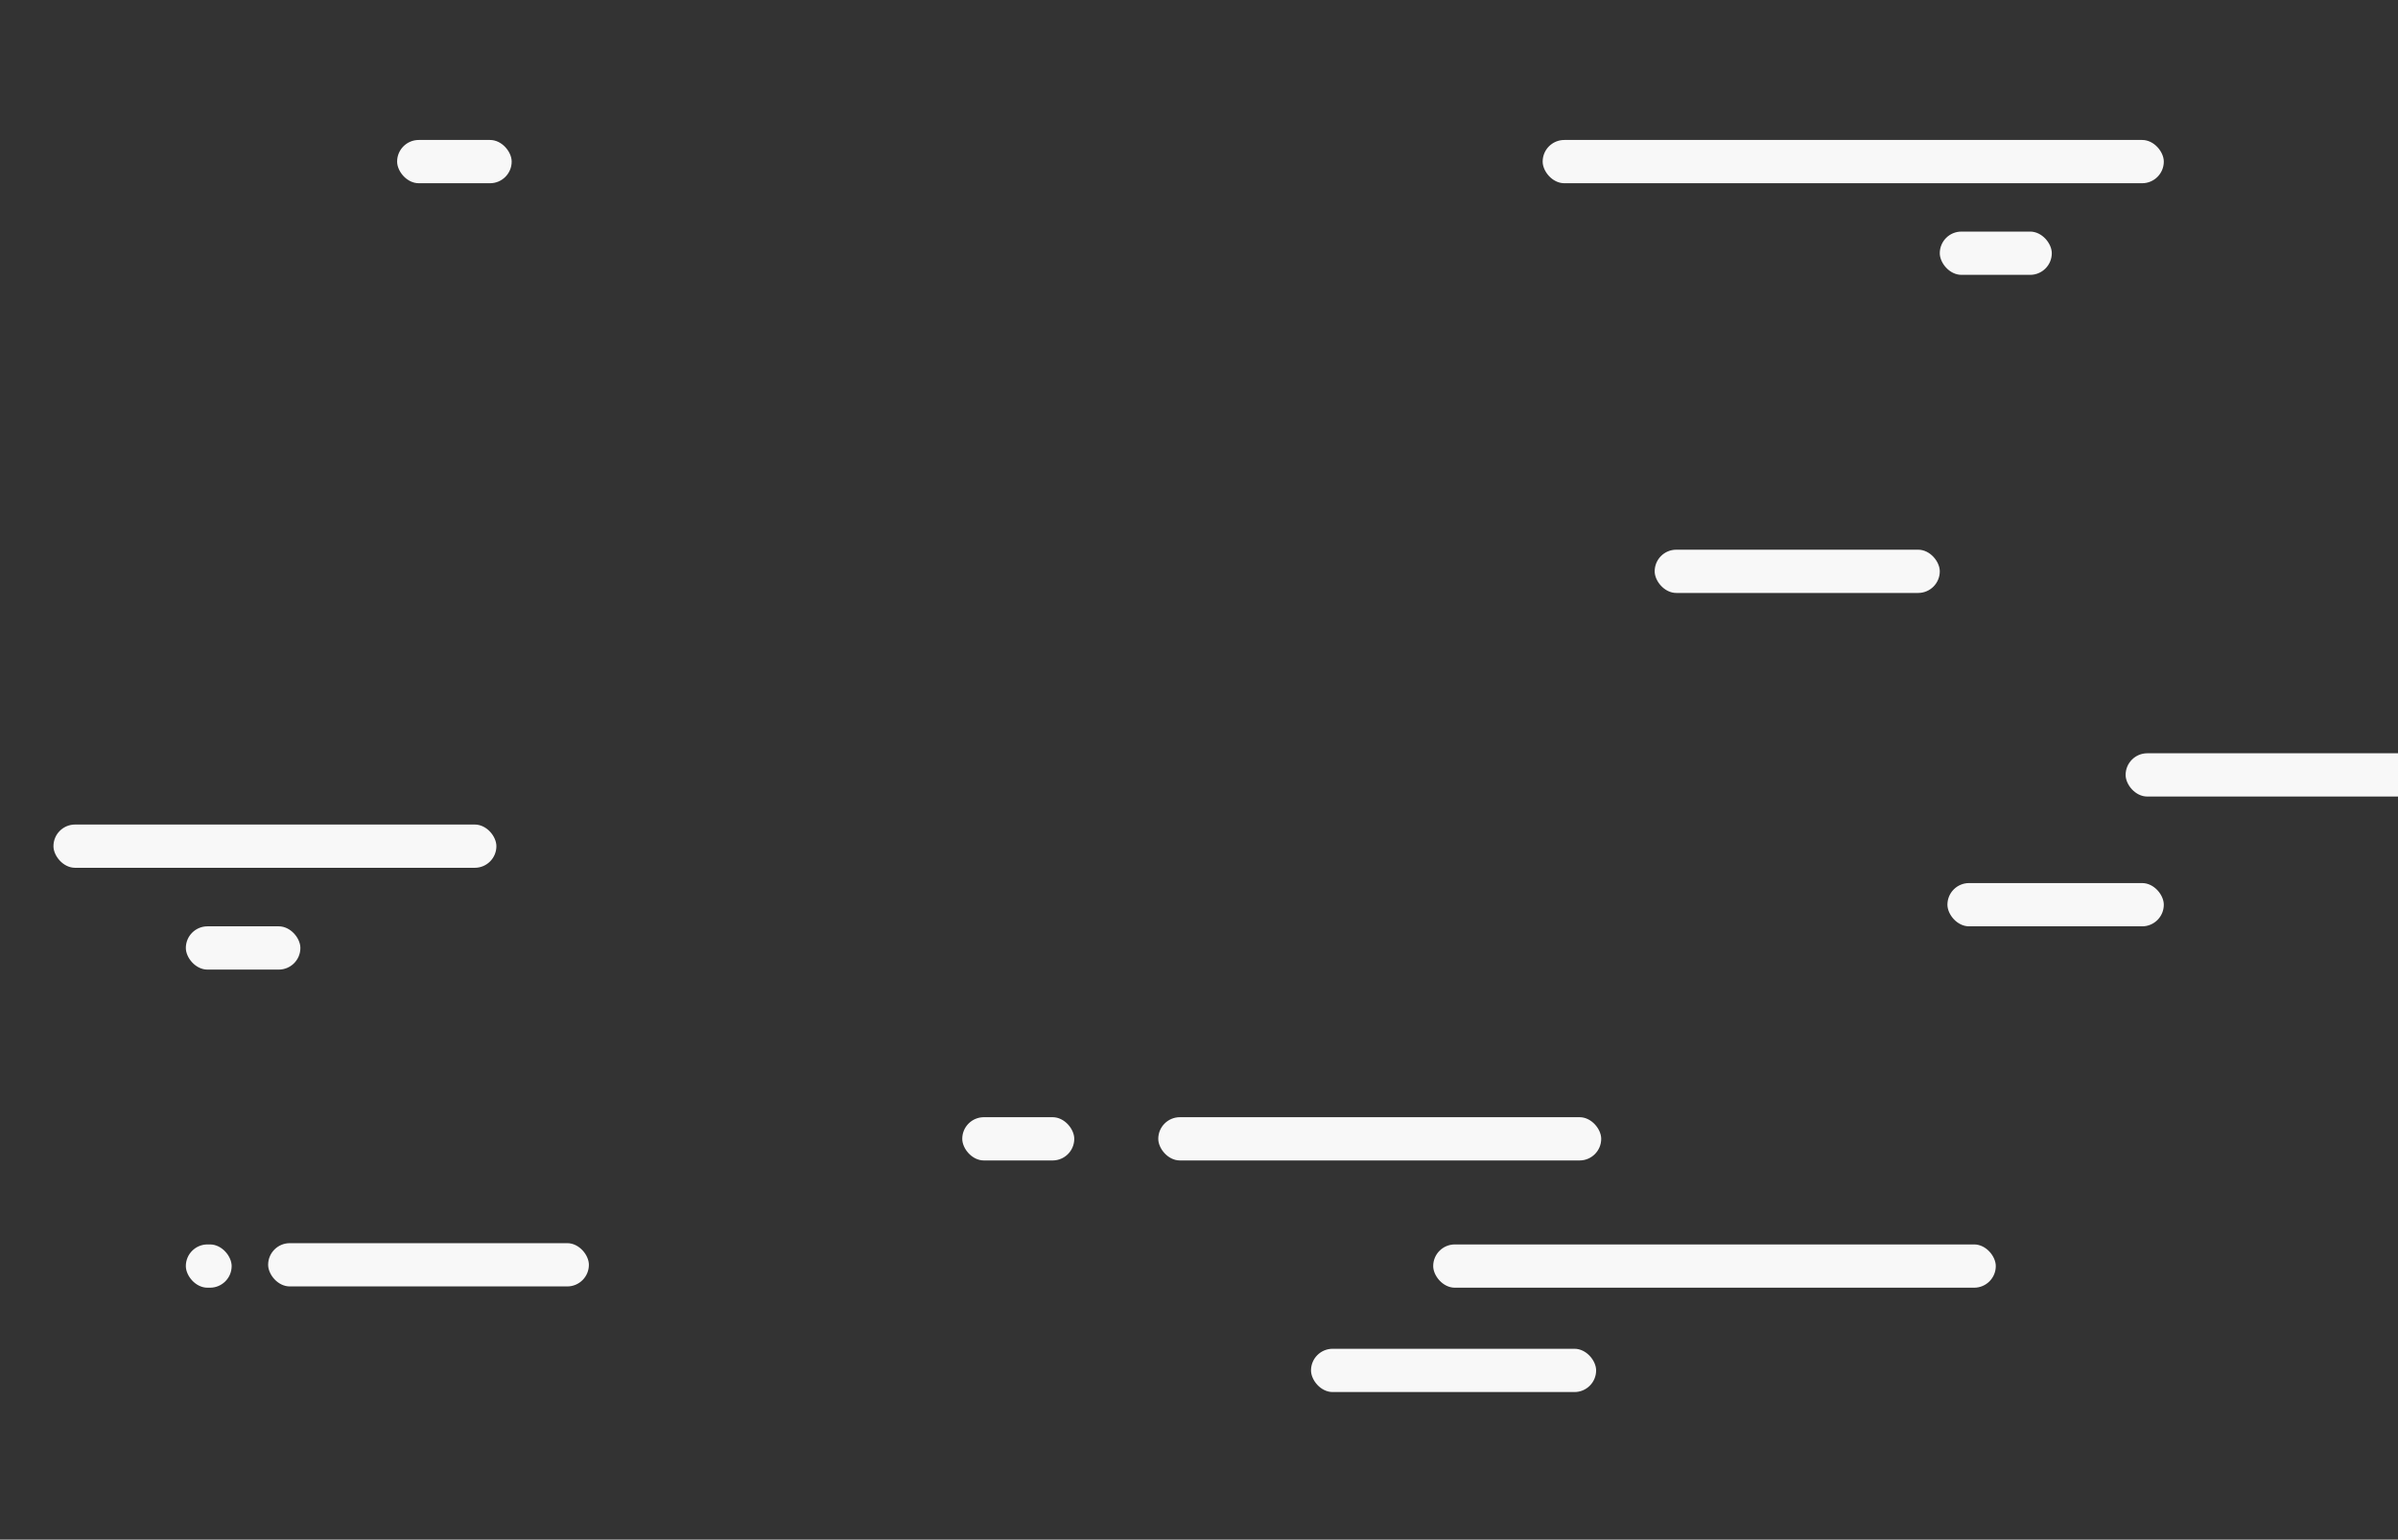 <svg xmlns="http://www.w3.org/2000/svg" xmlns:xlink="http://www.w3.org/1999/xlink" width="942" height="605" viewBox="0 0 942 605">
  <rect x="0" y="0" width="942" height="605" fill="#333333" stroke="none"/>
  <defs>
    <clipPath id="clip-path">
      <rect id="Rectangle_842" data-name="Rectangle 842" width="942" height="605" transform="translate(754 973)" fill="#fff" stroke="#707070" stroke-width="1"/>
    </clipPath>
  </defs>
  <g id="graphic-pills-behind-image-right" transform="translate(-754 -973)" clip-path="url(#clip-path)">
    <g id="Group_1175" data-name="Group 1175">
      <rect id="Rectangle_580" data-name="Rectangle 580" width="244" height="17" rx="8.5" transform="translate(1360 1028)" fill="#f8f8f8"/>
      <rect id="Rectangle_587" data-name="Rectangle 587" width="44" height="17" rx="8.5" transform="translate(1516 1064)" fill="#f8f8f8"/>
      <rect id="Rectangle_581" data-name="Rectangle 581" width="174" height="17" rx="8.5" transform="translate(775 1297)" fill="#f8f8f8"/>
      <rect id="Rectangle_576" data-name="Rectangle 576" width="174" height="17" rx="8.5" transform="translate(1209 1412)" fill="#f8f8f8"/>
      <rect id="Rectangle_577" data-name="Rectangle 577" width="221" height="17" rx="8.5" transform="translate(1317 1462)" fill="#f8f8f8"/>
      <rect id="Rectangle_575" data-name="Rectangle 575" width="44" height="17" rx="8.5" transform="translate(1132 1412)" fill="#f8f8f8"/>
      <rect id="Rectangle_574" data-name="Rectangle 574" width="126" height="17" rx="8.5" transform="translate(859.332 1461.5)" fill="#f8f8f8"/>
      <rect id="Rectangle_588" data-name="Rectangle 588" width="214" height="17" rx="8.5" transform="translate(1589 1269)" fill="#f8f8f8"/>
      <rect id="Rectangle_585" data-name="Rectangle 585" width="112" height="17" rx="8.5" transform="translate(1269 1503)" fill="#f8f8f8"/>
      <rect id="Rectangle_590" data-name="Rectangle 590" width="112" height="17" rx="8.5" transform="translate(1404 1189)" fill="#f8f8f8"/>
      <rect id="Rectangle_578" data-name="Rectangle 578" width="45" height="17" rx="8.5" transform="translate(910 1028)" fill="#f8f8f8"/>
      <rect id="Rectangle_583" data-name="Rectangle 583" width="85" height="17" rx="8.5" transform="translate(1519 1320)" fill="#f8f8f8"/>
      <rect id="Rectangle_589" data-name="Rectangle 589" width="18" height="17" rx="8.5" transform="translate(827 1462)" fill="#f8f8f8"/>
      <rect id="Rectangle_582" data-name="Rectangle 582" width="45" height="17" rx="8.5" transform="translate(827 1337)" fill="#f8f8f8"/>
    </g>
  </g>
</svg>
